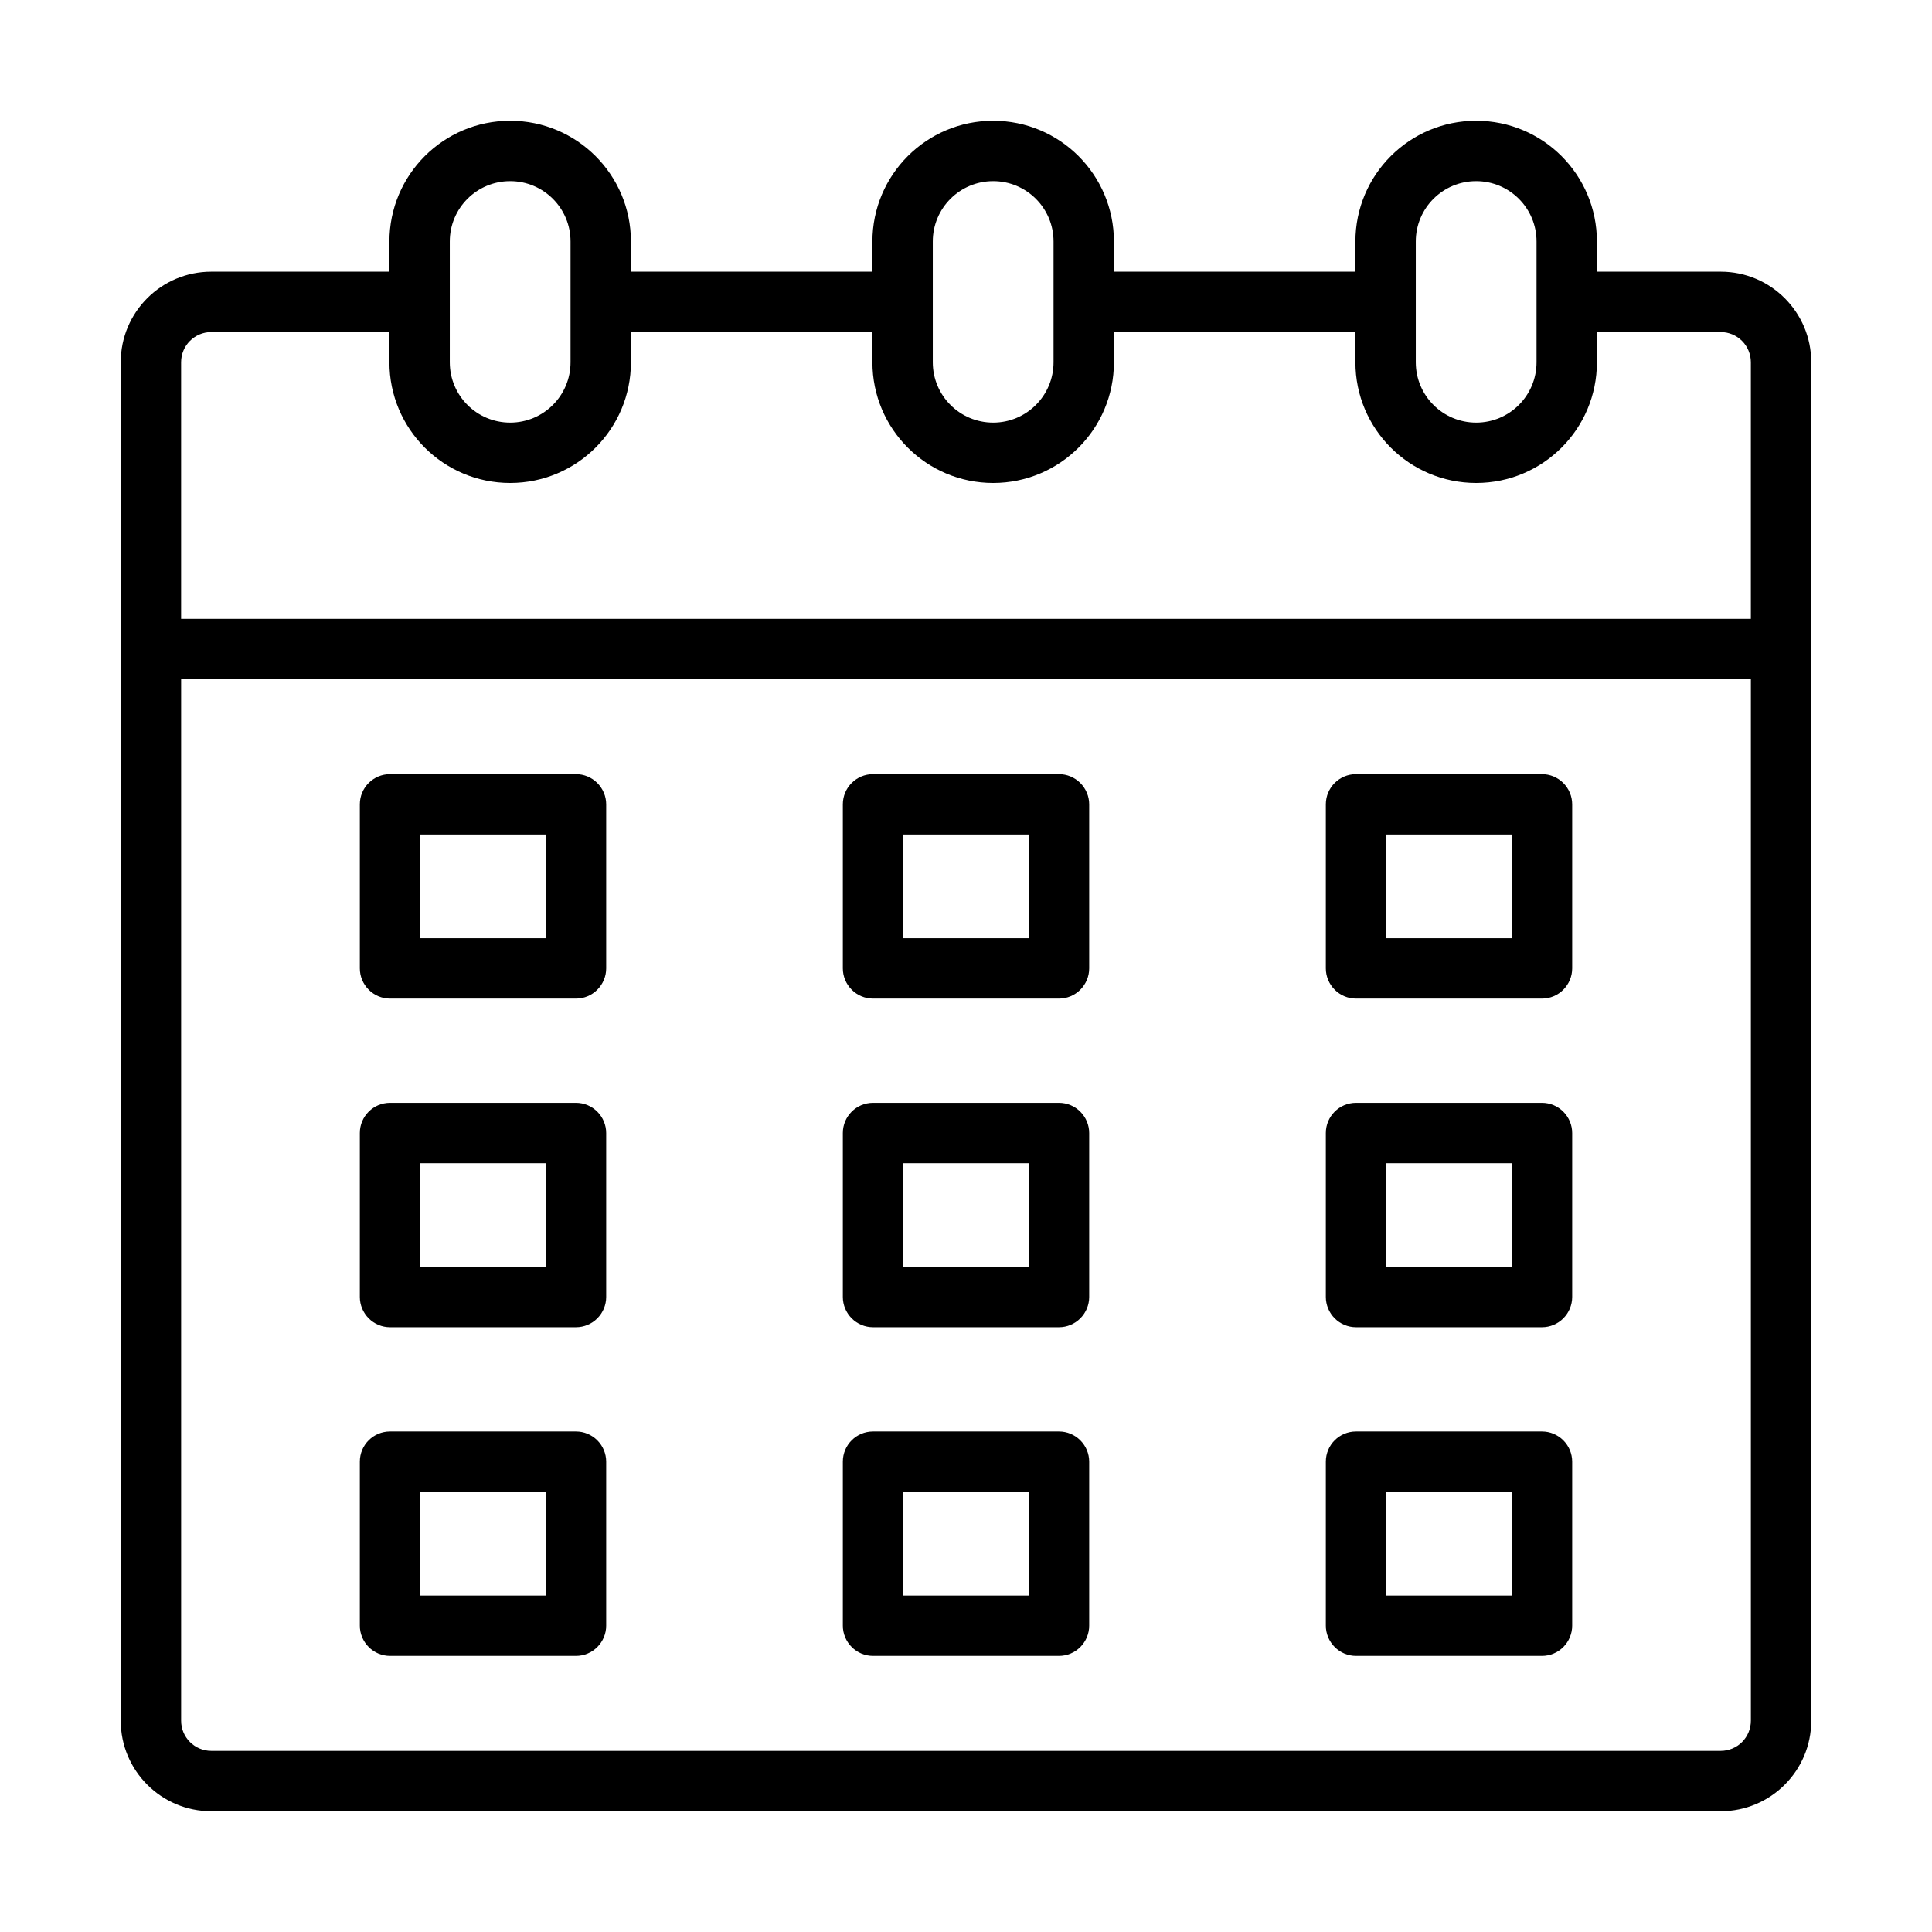 <?xml version="1.0" encoding="UTF-8"?>
<svg width="100pt" height="100pt" version="1.1" viewBox="0 0 100 100" xmlns="http://www.w3.org/2000/svg">
 <g>
  <path d="m79.812 40.07h-9.625c-0.863 0-1.562 0.699-1.562 1.562v8.492c0 0.414 0.168 0.812 0.461 1.105 0.293 0.293 0.688 0.457 1.102 0.457h9.625c0.414 0 0.809-0.164 1.102-0.457 0.293-0.293 0.461-0.691 0.461-1.105v-8.492c0-0.414-0.168-0.812-0.461-1.105-0.293-0.293-0.688-0.457-1.102-0.457zm-1.562 8.492h-6.5v-5.367h6.496z"/>
  <path d="m79.812 57.082h-9.625c-0.863 0-1.562 0.699-1.562 1.562v8.492c0 0.414 0.168 0.812 0.461 1.105 0.293 0.293 0.688 0.457 1.102 0.457h9.625c0.414 0 0.809-0.164 1.102-0.457 0.293-0.293 0.461-0.691 0.461-1.105v-8.492c0-0.414-0.168-0.812-0.461-1.105-0.293-0.293-0.688-0.457-1.102-0.457zm-1.562 8.492h-6.5v-5.367h6.496z"/>
  <path d="m79.812 74.094h-9.625c-0.863 0-1.562 0.699-1.562 1.562v8.492c0 0.414 0.168 0.812 0.461 1.105 0.293 0.293 0.688 0.457 1.102 0.457h9.625c0.414 0 0.809-0.164 1.102-0.457 0.293-0.293 0.461-0.691 0.461-1.105v-8.492c0-0.414-0.168-0.812-0.461-1.105-0.293-0.293-0.688-0.457-1.102-0.457zm-1.562 8.492h-6.5v-5.367h6.496z"/>
  <path d="m29.812 40.07h-9.625c-0.863 0-1.562 0.699-1.562 1.562v8.492c0 0.414 0.168 0.812 0.461 1.105 0.293 0.293 0.688 0.457 1.102 0.457h9.625c0.414 0 0.809-0.164 1.102-0.457 0.293-0.293 0.461-0.691 0.461-1.105v-8.492c0-0.414-0.168-0.812-0.461-1.105-0.293-0.293-0.688-0.457-1.102-0.457zm-1.562 8.492h-6.5v-5.367h6.496z"/>
  <path d="m29.812 57.082h-9.625c-0.863 0-1.562 0.699-1.562 1.562v8.492c0 0.414 0.168 0.812 0.461 1.105 0.293 0.293 0.688 0.457 1.102 0.457h9.625c0.414 0 0.809-0.164 1.102-0.457 0.293-0.293 0.461-0.691 0.461-1.105v-8.492c0-0.414-0.168-0.812-0.461-1.105-0.293-0.293-0.688-0.457-1.102-0.457zm-1.562 8.492h-6.5v-5.367h6.496z"/>
  <path d="m29.812 74.094h-9.625c-0.863 0-1.562 0.699-1.562 1.562v8.492c0 0.414 0.168 0.812 0.461 1.105 0.293 0.293 0.688 0.457 1.102 0.457h9.625c0.414 0 0.809-0.164 1.102-0.457 0.293-0.293 0.461-0.691 0.461-1.105v-8.492c0-0.414-0.168-0.812-0.461-1.105-0.293-0.293-0.688-0.457-1.102-0.457zm-1.562 8.492h-6.5v-5.367h6.496z"/>
  <path d="m54.812 40.07h-9.625c-0.863 0-1.562 0.699-1.562 1.562v8.492c0 0.414 0.168 0.812 0.461 1.105 0.293 0.293 0.688 0.457 1.102 0.457h9.625c0.414 0 0.809-0.164 1.102-0.457 0.293-0.293 0.461-0.691 0.461-1.105v-8.492c0-0.414-0.168-0.812-0.461-1.105-0.293-0.293-0.688-0.457-1.102-0.457zm-1.562 8.492h-6.5v-5.367h6.496z"/>
  <path d="m54.812 57.082h-9.625c-0.863 0-1.562 0.699-1.562 1.562v8.492c0 0.414 0.168 0.812 0.461 1.105 0.293 0.293 0.688 0.457 1.102 0.457h9.625c0.414 0 0.809-0.164 1.102-0.457 0.293-0.293 0.461-0.691 0.461-1.105v-8.492c0-0.414-0.168-0.812-0.461-1.105-0.293-0.293-0.688-0.457-1.102-0.457zm-1.562 8.492h-6.5v-5.367h6.496z"/>
  <path d="m54.812 74.094h-9.625c-0.863 0-1.562 0.699-1.562 1.562v8.492c0 0.414 0.168 0.812 0.461 1.105 0.293 0.293 0.688 0.457 1.102 0.457h9.625c0.414 0 0.809-0.164 1.102-0.457 0.293-0.293 0.461-0.691 0.461-1.105v-8.492c0-0.414-0.168-0.812-0.461-1.105-0.293-0.293-0.688-0.457-1.102-0.457zm-1.562 8.492h-6.5v-5.367h6.496z"/>
  <path d="m89.062 14.062h-6.406v-1.562c0-3.453-2.797-6.25-6.25-6.25s-6.25 2.797-6.25 6.25v1.562h-12.5v-1.562c0-3.453-2.797-6.25-6.25-6.25s-6.25 2.797-6.25 6.25v1.562h-12.5v-1.562c0-3.453-2.797-6.25-6.25-6.25s-6.25 2.797-6.25 6.25v1.562h-9.219c-2.59 0-4.688 2.098-4.688 4.688v70.312c0 2.59 2.098 4.688 4.688 4.688h78.125c2.59 0 4.688-2.098 4.688-4.688v-70.312c0-2.59-2.098-4.688-4.688-4.688zm-15.781-1.562c0-1.727 1.398-3.125 3.125-3.125s3.125 1.398 3.125 3.125v6.25c0 1.727-1.398 3.125-3.125 3.125s-3.125-1.398-3.125-3.125zm-25 0c0-1.727 1.398-3.125 3.125-3.125s3.125 1.398 3.125 3.125v6.25c0 1.727-1.398 3.125-3.125 3.125s-3.125-1.398-3.125-3.125zm-25 0c0-1.727 1.398-3.125 3.125-3.125s3.125 1.398 3.125 3.125v6.25c0 1.727-1.398 3.125-3.125 3.125s-3.125-1.398-3.125-3.125zm-12.344 4.688h9.219v1.562c0 3.453 2.797 6.25 6.25 6.25s6.25-2.797 6.25-6.25v-1.562h12.5v1.562c0 3.453 2.797 6.25 6.25 6.25s6.25-2.797 6.25-6.25v-1.562h12.5v1.562c0 3.453 2.797 6.25 6.25 6.25s6.25-2.797 6.25-6.25v-1.562h6.406c0.414 0 0.812 0.164 1.105 0.457s0.457 0.691 0.457 1.105v13.281h-81.25v-13.281c0-0.863 0.699-1.562 1.562-1.562zm78.125 73.438h-78.125c-0.863 0-1.562-0.699-1.562-1.562v-53.906h81.25v53.906c0 0.414-0.164 0.812-0.457 1.105s-0.691 0.457-1.105 0.457z"/>
 </g>
</svg>
